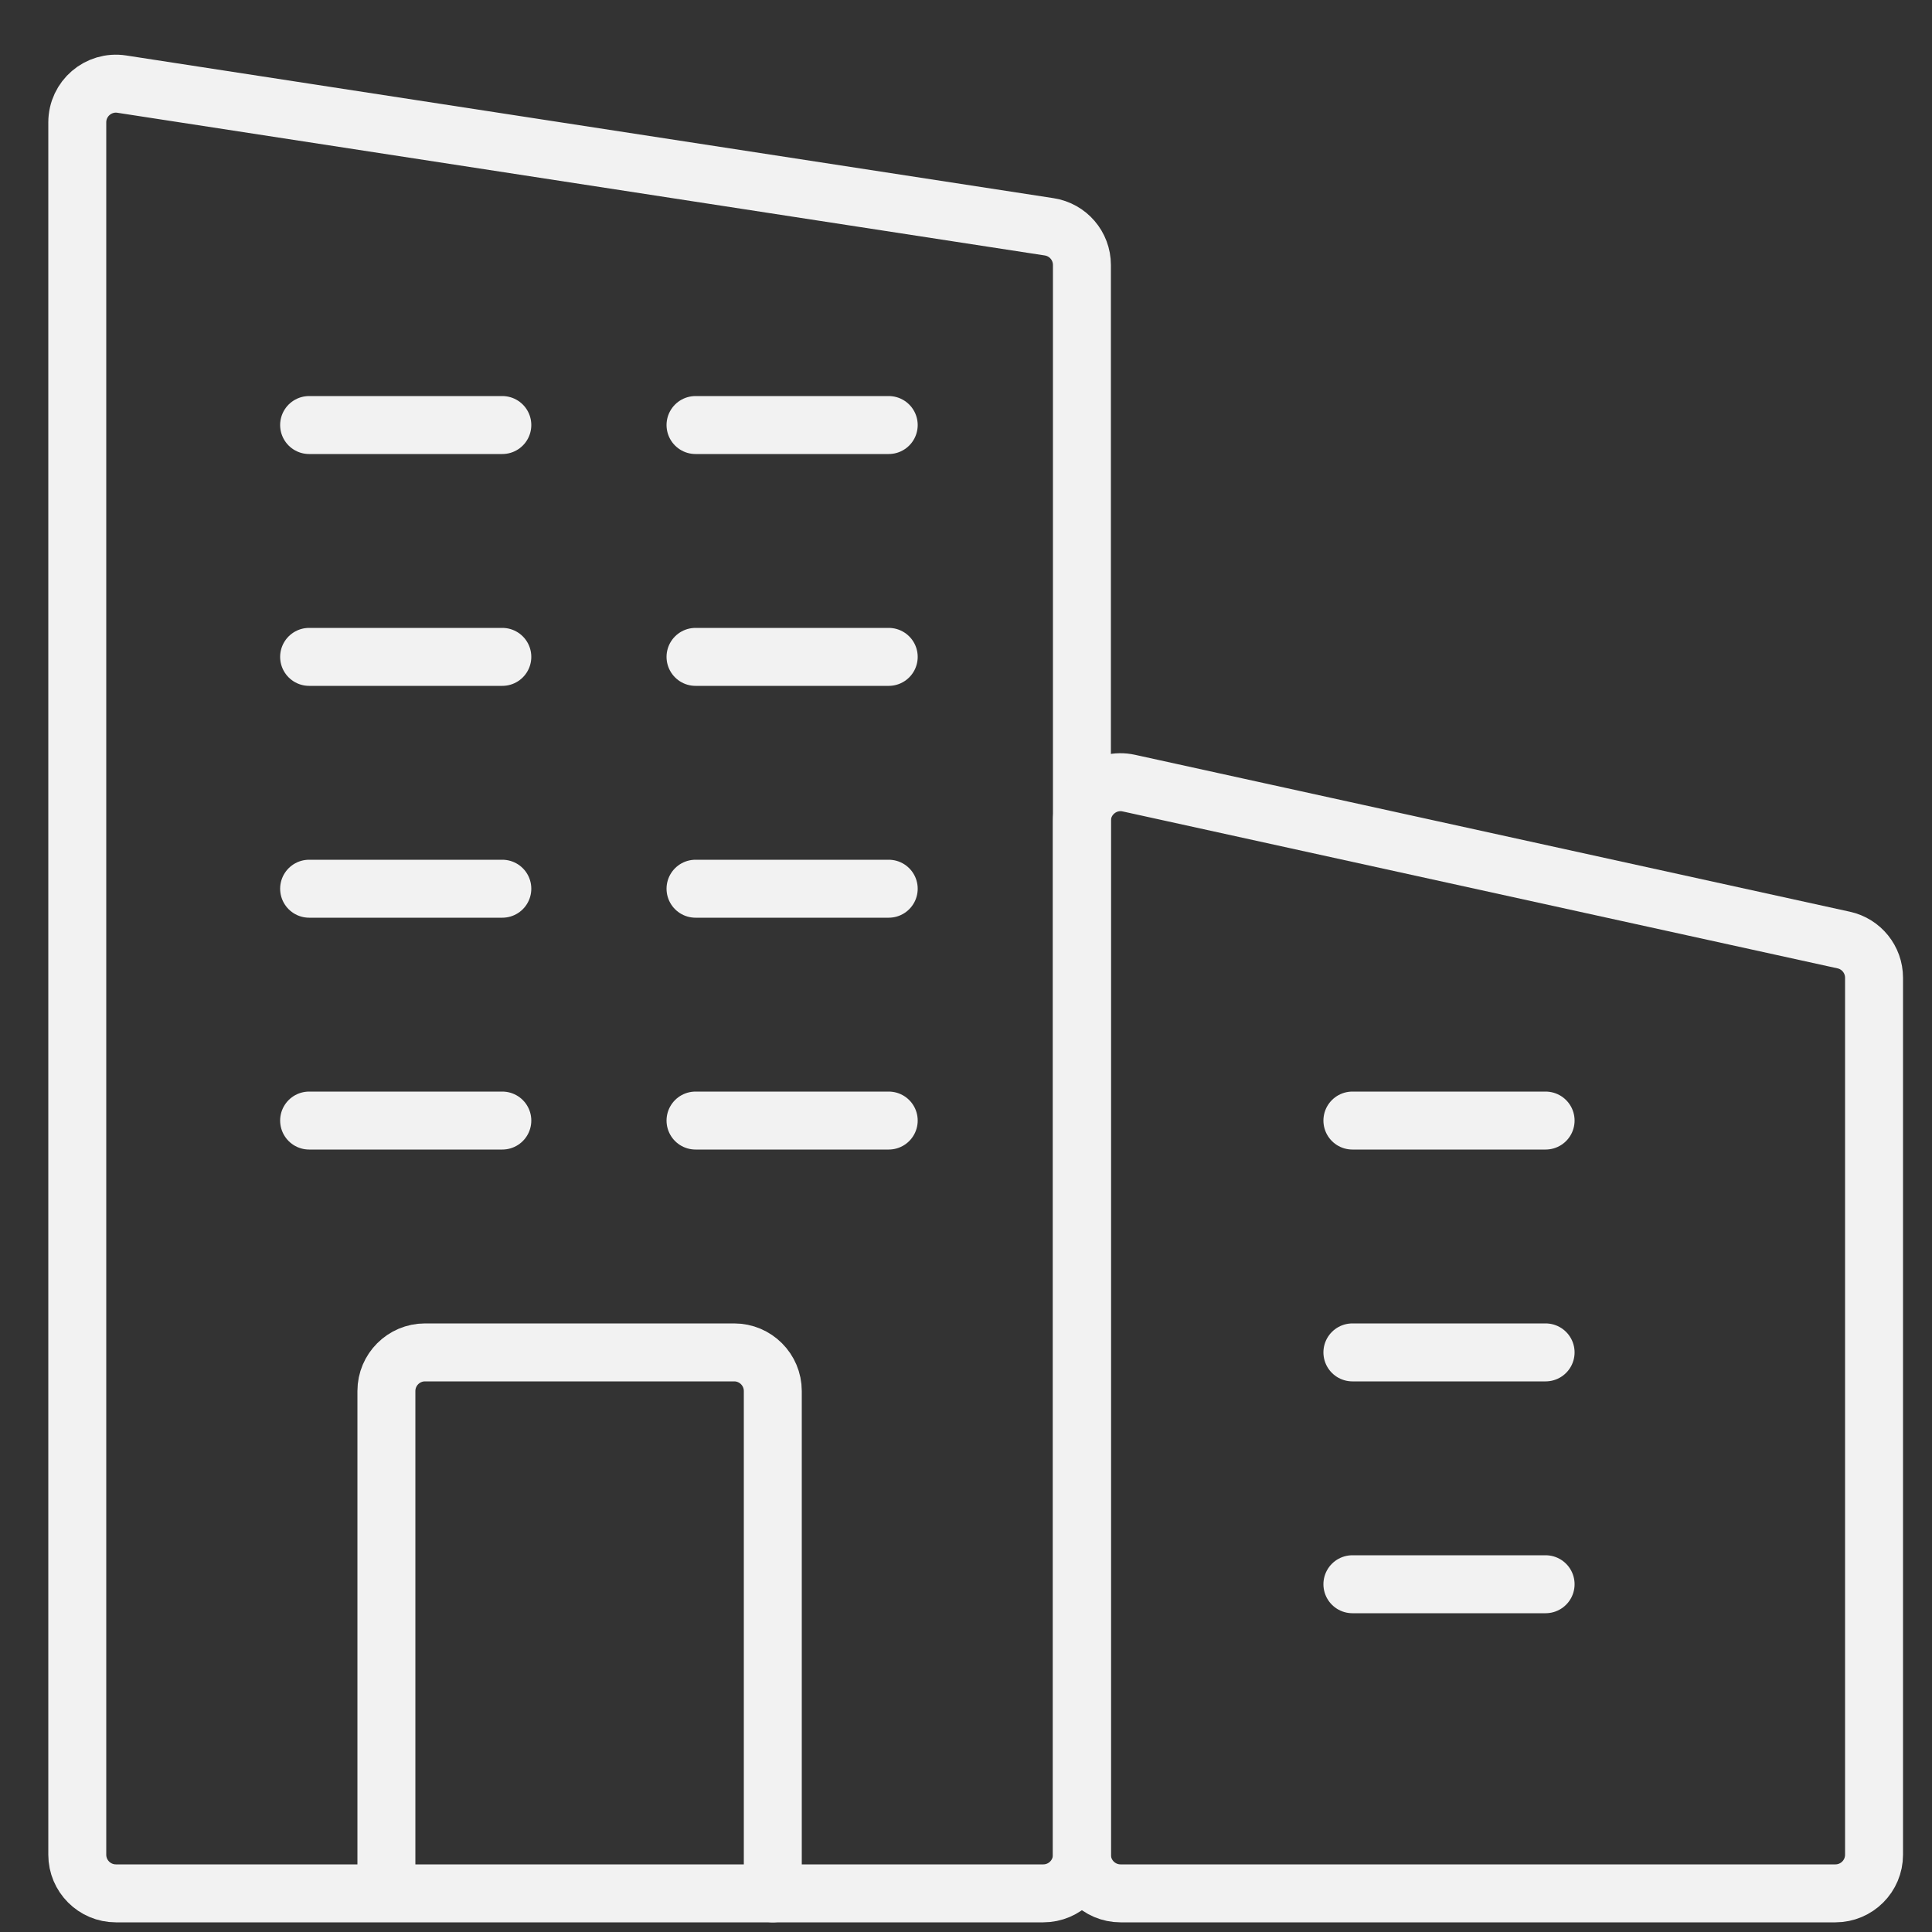 <svg width="50" height="50" viewBox="0 0 50 50" fill="none" xmlns="http://www.w3.org/2000/svg">
<rect x="0" y="0" width="50" height="50" fill="#333333" stroke="none"/>
<path d="M8 11H13" stroke="#F2F2F2" stroke-width="1.5" stroke-linecap="round"/>
<path d="M8 17H13" stroke="#F2F2F2" stroke-width="1.5" stroke-linecap="round"/>
<path d="M8 23H13" stroke="#F2F2F2" stroke-width="1.5" stroke-linecap="round"/>
<path d="M8 29H13" stroke="#F2F2F2" stroke-width="1.5" stroke-linecap="round"/>
<path d="M18 11H23" stroke="#F2F2F2" stroke-width="1.5" stroke-linecap="round"/>
<path d="M18 17H23" stroke="#F2F2F2" stroke-width="1.5" stroke-linecap="round"/>
<path d="M18 23H23" stroke="#F2F2F2" stroke-width="1.5" stroke-linecap="round"/>
<path d="M18 29H23" stroke="#F2F2F2" stroke-width="1.5" stroke-linecap="round"/>
<path d="M35 29H40" stroke="#F2F2F2" stroke-width="1.5" stroke-linecap="round"/>
<path d="M35 35H40" stroke="#F2F2F2" stroke-width="1.5" stroke-linecap="round"/>
<path d="M35 41H40" stroke="#F2F2F2" stroke-width="1.5" stroke-linecap="round"/>
<path d="M28 6.858V48C28 48.552 27.552 49 27 49H3C2.448 49 2 48.552 2 48V3.166C2 2.553 2.546 2.084 3.152 2.177L27.152 5.87C27.64 5.945 28 6.364 28 6.858Z" stroke="#F2F2F2" stroke-width="1.5"/>
<path d="M47.714 24.328L29.214 20.267C28.591 20.13 28 20.605 28 21.243V48C28 48.552 28.448 49 29 49H47.5C48.052 49 48.5 48.552 48.5 48V25.304C48.5 24.835 48.173 24.428 47.714 24.328Z" stroke="#F2F2F2" stroke-width="1.5"/>
<path d="M10 48.562V36C10 35.448 10.448 35 11 35H19C19.552 35 20 35.448 20 36V49" stroke="#F2F2F2" stroke-width="1.5" stroke-linecap="round"/>
</svg>
